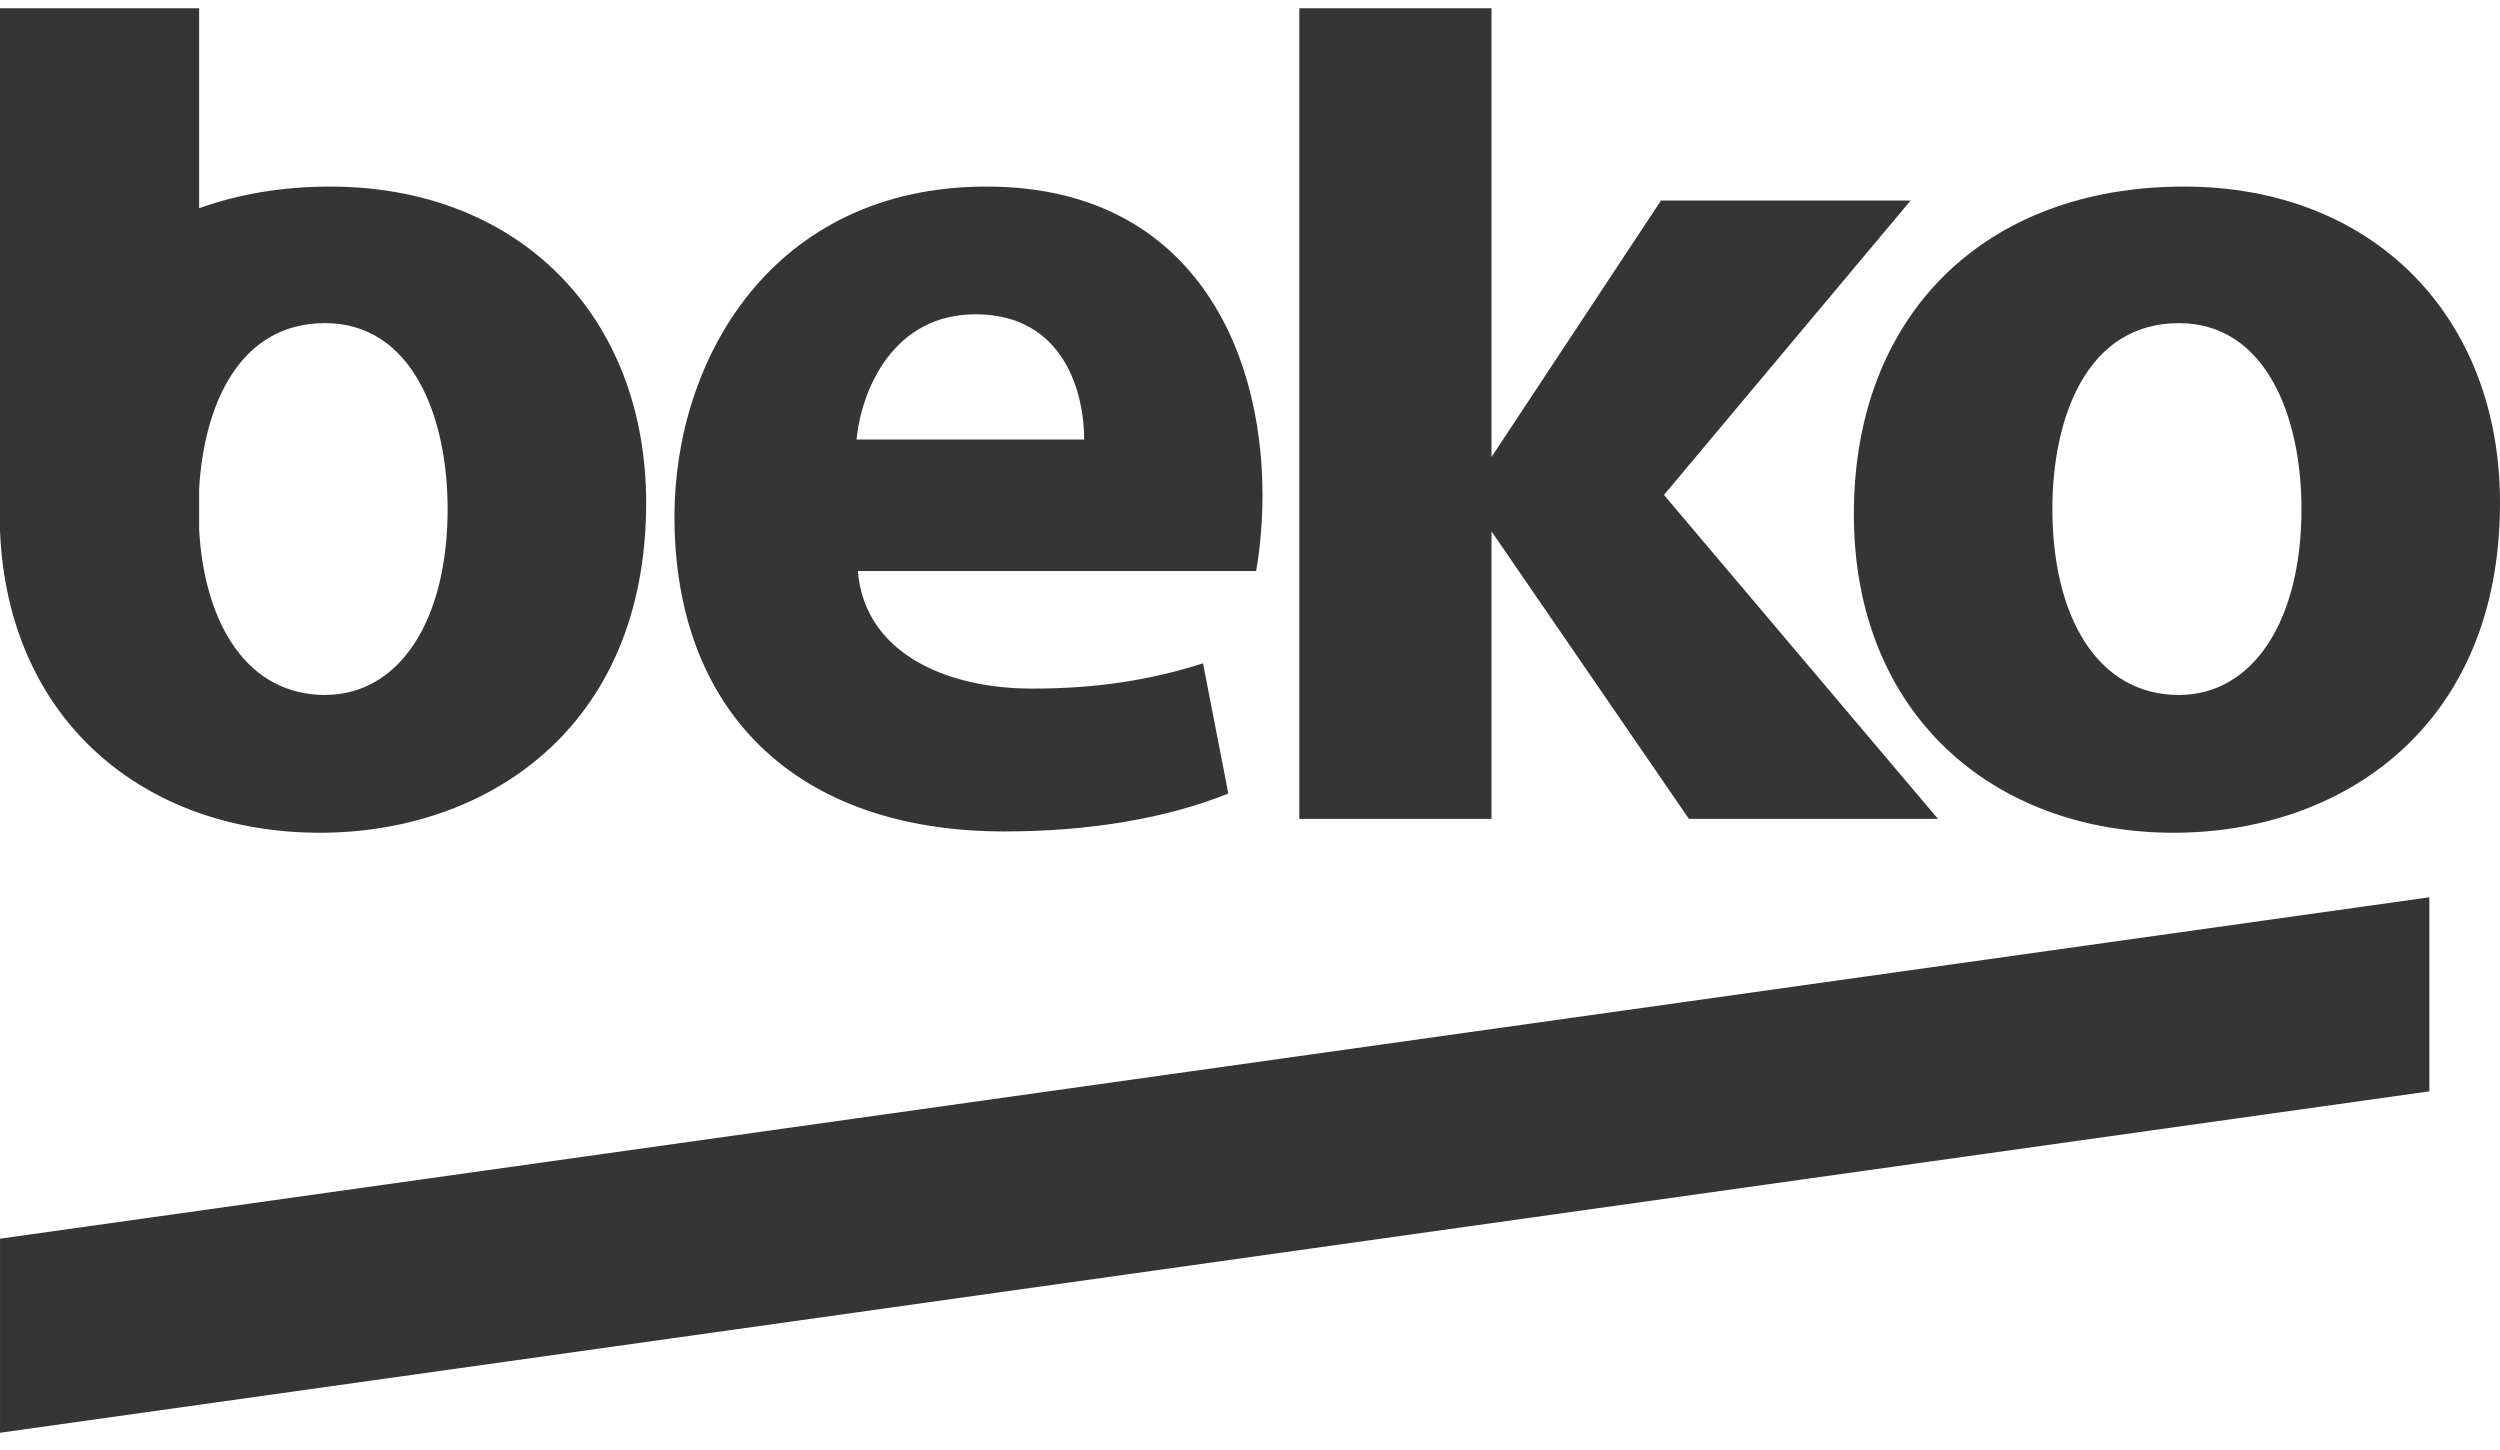 <?xml version="1.0" encoding="UTF-8"?> <svg xmlns="http://www.w3.org/2000/svg" width="100" height="58" viewBox="0 0 100 58" fill="none"> <g clip-path="url(#clip0)"> <path d="M76.426 8.02H66.44L59.661 18.279V0.33H51.973V32.755H59.661V21.256L67.557 32.755H77.519L66.559 19.797L76.426 8.02ZM34.263 17.58C34.465 15.506 35.779 12.572 39.018 12.572C42.557 12.572 43.367 15.707 43.367 17.58H34.263ZM39.474 7.462C30.873 7.462 26.978 14.394 26.978 20.664C26.978 28.403 31.785 33.258 40.181 33.258C43.518 33.258 46.605 32.755 49.133 31.742L48.121 26.534C46.047 27.19 43.921 27.544 41.293 27.544C37.702 27.544 34.566 26.028 34.314 22.84H50.246C50.347 22.285 50.5 21.12 50.5 19.805C50.5 13.684 47.463 7.463 39.474 7.463V7.462ZM12.999 27.798C9.933 27.798 8.187 25.024 7.966 21.201V19.553C8.159 16.181 9.581 12.925 12.999 12.925C16.49 12.925 17.905 16.668 17.905 20.359C17.905 24.811 15.984 27.797 12.999 27.797V27.798ZM13.202 7.463C11.287 7.463 9.533 7.766 7.966 8.331V0.33H0V21.228C0.306 28.812 5.77 33.31 12.798 33.31C19.423 33.31 25.846 29.162 25.846 20.108C25.846 12.674 20.789 7.463 13.201 7.463" fill="#353535"></path> <path d="M87.154 27.798C83.864 27.798 82.095 24.612 82.095 20.36C82.095 16.719 83.46 12.926 87.154 12.926C90.642 12.926 92.059 16.669 92.059 20.36C92.059 24.812 90.136 27.798 87.154 27.798ZM87.355 7.463C79.414 7.463 74.154 12.572 74.154 20.564C74.154 28.555 79.716 33.31 86.95 33.31C93.576 33.31 100 29.162 100 20.108C100 12.674 94.942 7.463 87.355 7.463V7.463ZM0.001 49.547V57.31L97.174 43.654V35.891L0.001 49.547Z" fill="#353535"></path> </g> <defs> <clipPath id="clip0"> <rect width="100" height="57.64" fill="white"></rect> </clipPath> </defs> </svg> 